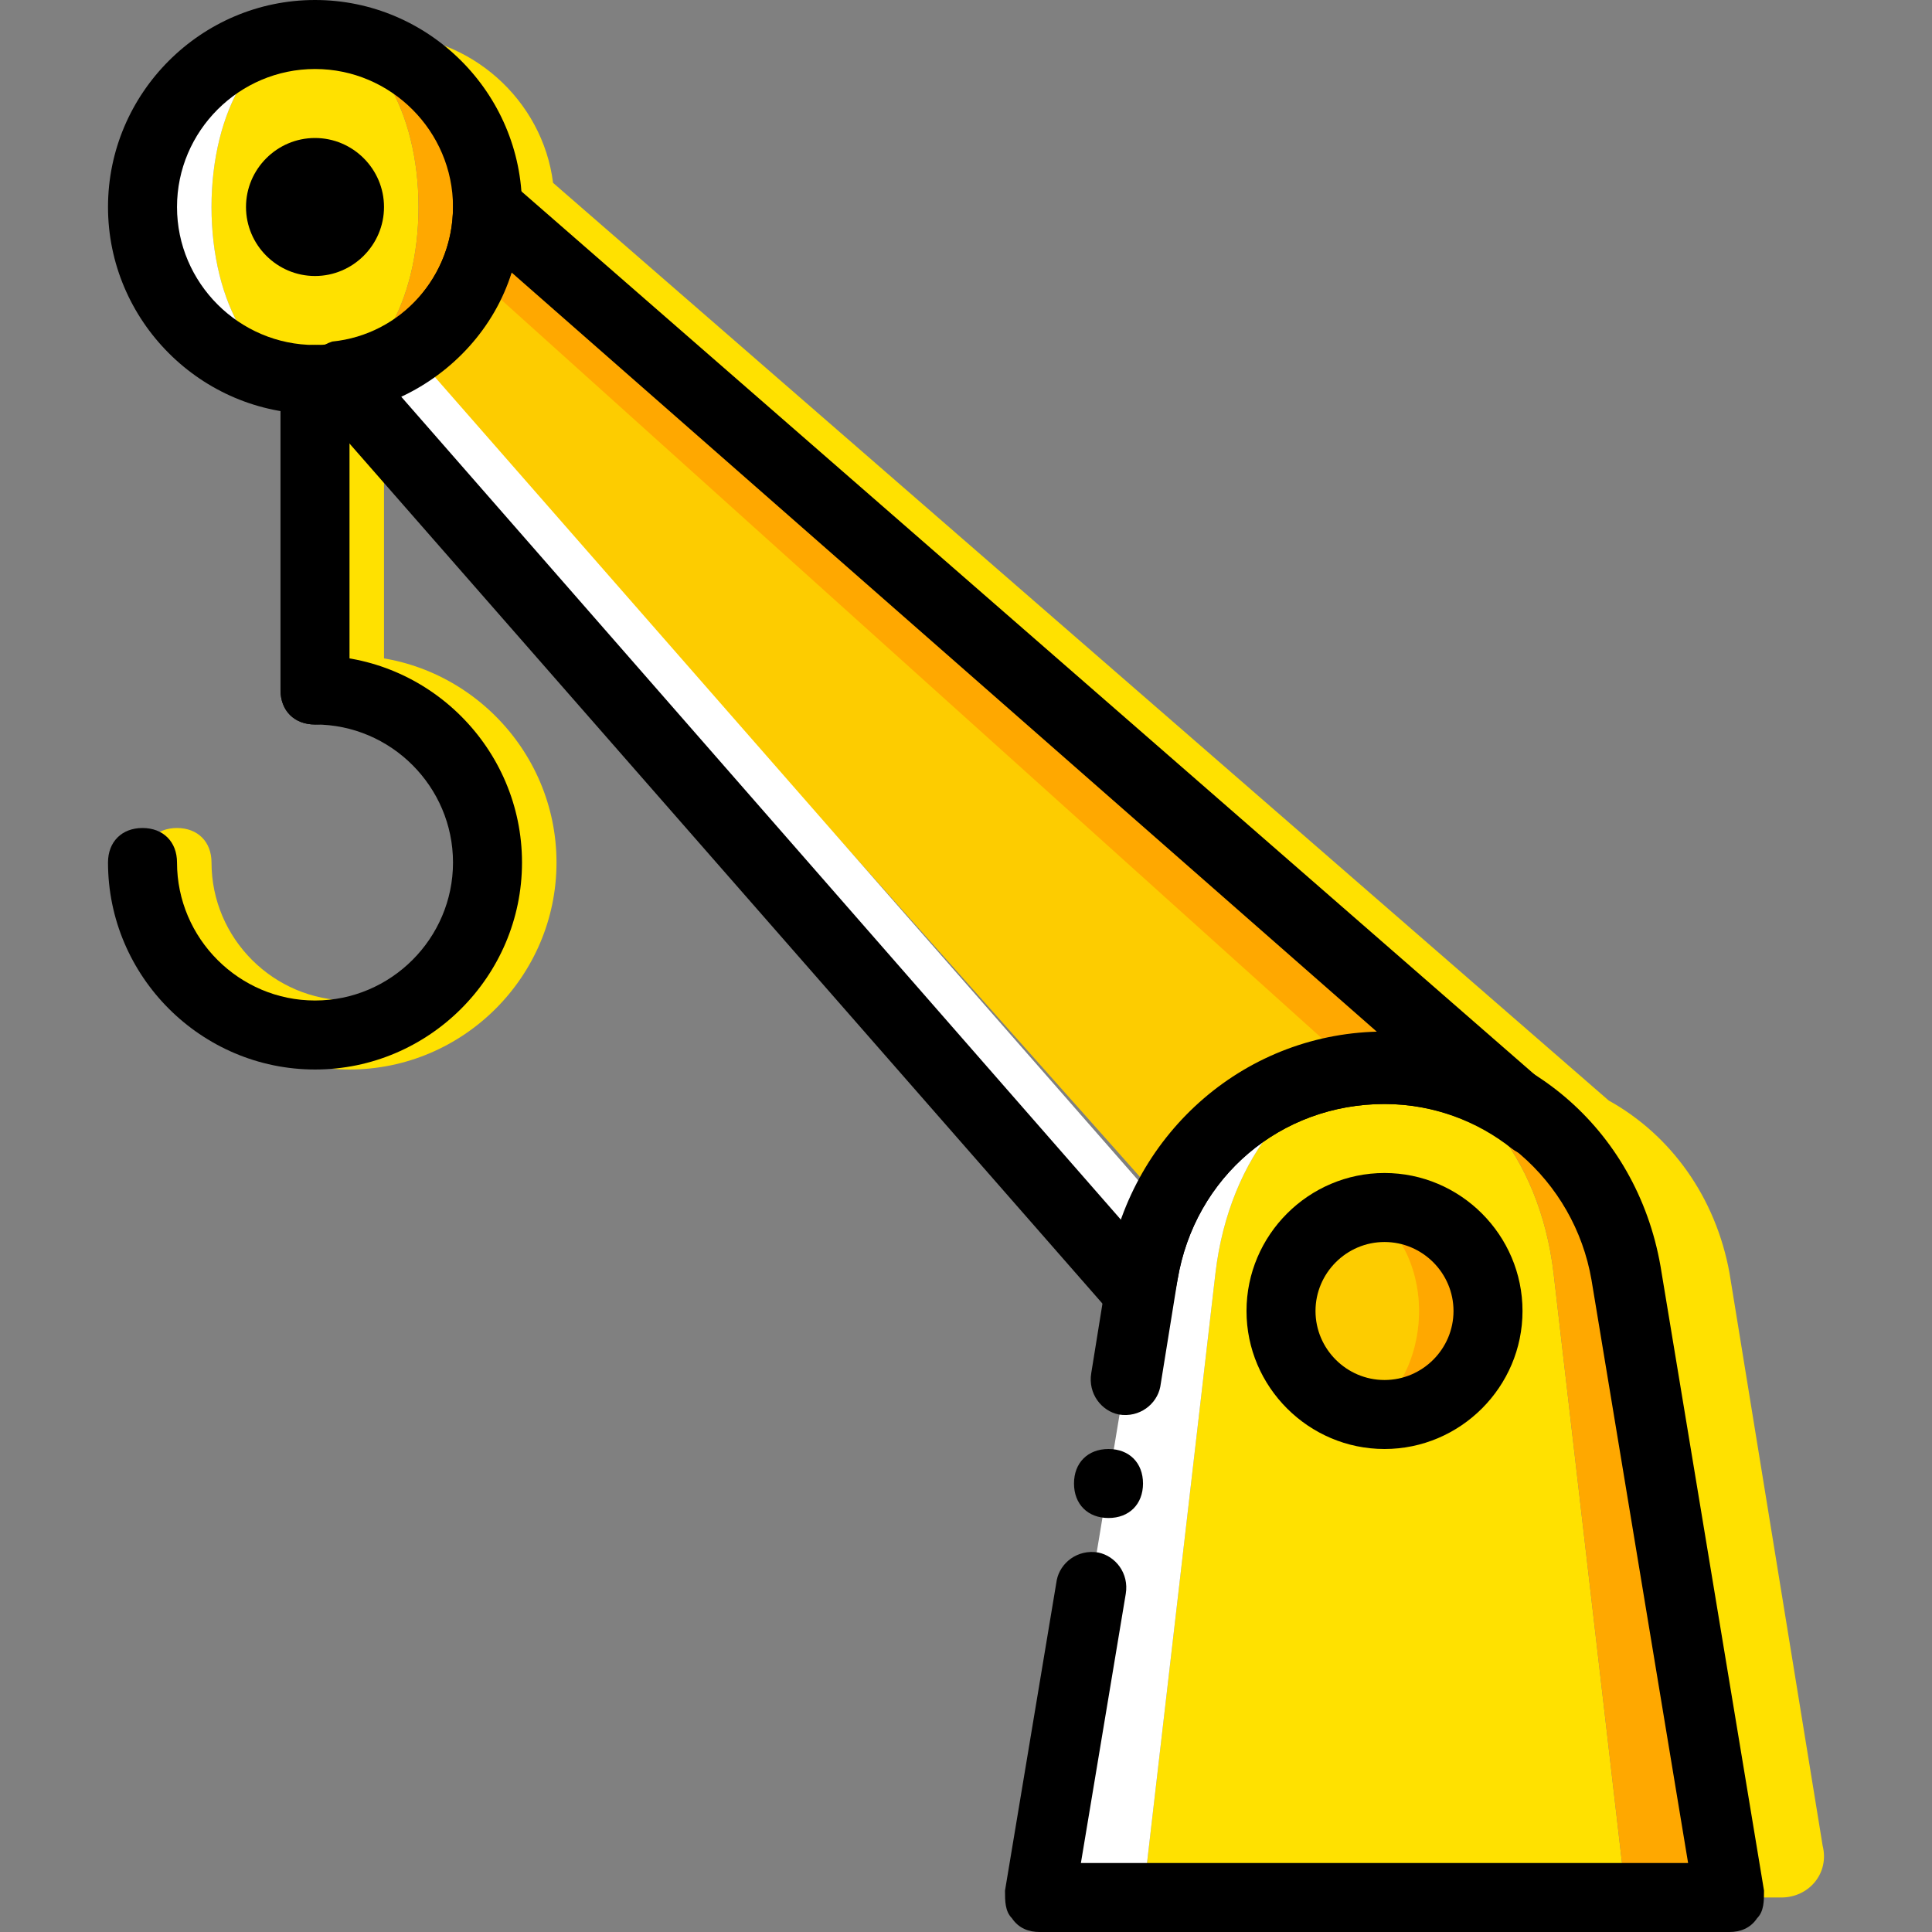 <?xml version="1.0" encoding="iso-8859-1"?>
<!-- Uploaded to: SVG Repo, www.svgrepo.com, Generator: SVG Repo Mixer Tools -->
<svg height="800px" width="800px" version="1.1" id="Layer_1" xmlns="http://www.w3.org/2000/svg" xmlns:xlink="http://www.w3.org/1999/xlink" 
	 viewBox="0 0 512 512" xml:space="preserve">
<rect x="0" y="0" width="512" height="512" fill="#808080" stroke="none"/>
<g transform="translate(1 1)">
	<g>
		<path style="fill:#FFE100;" d="M457.337,336.371c-3.657-20.114-15.543-36.571-32-45.714l-279.771-243.2
			c-2.743-21.943-21.943-39.314-44.8-39.314c15.543,0,27.429,20.114,27.429,45.714s-11.886,45.714-27.429,45.714
			c21.943,0,39.314-14.629,43.886-34.743L393.337,287c0.914,0,1.829,0,2.743,0c3.657,0,8.229,0,11.886,0.914
			c8.229,8.229,10.057,26.514,12.8,48.457l36.571,165.486h13.714c7.314,0,12.8-6.4,10.971-13.714L457.337,336.371z"/>
		<path style="fill:#FFE100;" d="M91.623,191c-5.486,0-9.143-3.657-9.143-9.143V99.571c0-5.486,3.657-9.143,9.143-9.143
			c5.486,0,9.143,3.657,9.143,9.143v82.286C100.766,187.343,97.109,191,91.623,191z"/>
		<path style="fill:#FFE100;" d="M91.623,282.429c-30.171,0-54.857-24.686-54.857-54.857c0-5.486,3.657-9.143,9.143-9.143
			s9.143,3.657,9.143,9.143c0,20.114,16.457,36.571,36.571,36.571s36.571-16.457,36.571-36.571S111.737,191,91.623,191
			c-5.486,0-9.143-3.657-9.143-9.143s3.657-9.143,9.143-9.143c30.171,0,54.857,24.686,54.857,54.857S121.794,282.429,91.623,282.429
			z"/>
		<path style="fill:#FFE100;" d="M429.909,501.857h-128l19.2-165.486c3.657-31.086,22.857-53.943,44.8-53.943
			c21.943,0,41.143,22.857,44.8,53.943L429.909,501.857z"/>
	</g>
	<path style="fill:#FFA800;" d="M429.909,336.371c-5.486-31.086-32-53.943-64-53.943c21.943,0,41.143,22.857,44.8,53.943
		l19.2,165.486h27.429L429.909,336.371z"/>
	<path style="fill:#FFFFFF;" d="M301.909,336.371L274.48,501.857h27.429l19.2-165.486c3.657-31.086,22.857-53.943,44.8-53.943
		C333.909,282.429,307.394,305.286,301.909,336.371"/>
	<path style="fill:#FDCC00;" d="M375.051,346.429c0-15.543-8.229-27.429-18.286-27.429s-18.286,11.886-18.286,27.429
		s8.229,27.429,18.286,27.429S375.051,361.971,375.051,346.429"/>
	<path style="fill:#FFA800;" d="M365.909,319c-1.829,0-3.657,0-5.486,0.914c8.229,2.743,14.629,13.714,14.629,26.514
		s-6.4,24.686-14.629,26.514c1.829,0,3.657,0.914,5.486,0.914c15.543,0,27.429-11.886,27.429-27.429S381.451,319,365.909,319"/>
	<path style="fill:#FDCC00;" d="M363.166,285.171L116.309,63l0,0c0,22.857,6.4,19.2-15.543,22.857L308.309,319
		C314.709,294.314,332.994,282.429,363.166,285.171"/>
	<path style="fill:#FFFFFF;" d="M104.423,87.686c-5.486,3.657-12.8,6.4-19.2,7.314l212.114,242.286l0.914-4.571
		c0.914-6.4,2.743-11.886,5.486-17.371L104.423,87.686z"/>
	<path style="fill:#FFA800;" d="M124.537,53.857L124.537,53.857c0,5.486-0.914,10.971-2.743,15.543l237.714,213.943
		c0.914,0,1.829,0,2.743,0c14.629,0,29.257,5.486,40.229,13.714l0,0L124.537,53.857z"/>
	<path style="fill:#FFE100;" d="M109.909,53.857c0-25.6-11.886-45.714-27.429-45.714S55.051,28.257,55.051,53.857
		S66.937,99.571,82.48,99.571S109.909,79.457,109.909,53.857"/>
	<path style="fill:#FFFFFF;" d="M55.051,53.857c0-25.6,11.886-45.714,27.429-45.714c-25.6,0-45.714,20.114-45.714,45.714
		S56.88,99.571,82.48,99.571C66.937,99.571,55.051,79.457,55.051,53.857"/>
	<path style="fill:#FFA800;" d="M82.48,8.143c15.543,0,27.429,20.114,27.429,45.714S98.023,99.571,82.48,99.571
		c25.6,0,45.714-20.114,45.714-45.714S108.08,8.143,82.48,8.143"/>
	<path d="M457.337,511H274.48c-2.743,0-5.486-0.914-7.314-3.657c-1.829-1.829-1.829-4.571-1.829-7.314l13.714-82.286
		c0.914-4.571,5.486-8.229,10.971-7.314c4.571,0.914,8.229,5.486,7.314,10.971l-11.886,71.314h160.914l-25.6-154.514
		c-4.571-26.514-27.429-46.629-54.857-46.629c-27.429,0-50.286,19.2-54.857,46.629l-4.571,28.343
		c-0.914,4.571-5.486,8.229-10.971,7.314c-4.571-0.914-8.229-5.486-7.314-10.971l4.571-28.343
		c6.4-35.657,36.571-62.171,73.143-62.171s66.743,25.6,73.143,62.171l27.429,165.486c0,2.743,0,5.486-1.829,7.314
		C462.823,510.086,460.08,511,457.337,511z"/>
	<path d="M301.909,392.143c0-5.486-3.657-9.143-9.143-9.143s-9.143,3.657-9.143,9.143c0,5.486,3.657,9.143,9.143,9.143
		S301.909,397.629,301.909,392.143"/>
	<path d="M365.909,383c-20.114,0-36.571-16.457-36.571-36.571s16.457-36.571,36.571-36.571c20.114,0,36.571,16.457,36.571,36.571
		S386.023,383,365.909,383z M365.909,328.143c-10.057,0-18.286,8.229-18.286,18.286s8.229,18.286,18.286,18.286
		s18.286-8.229,18.286-18.286S375.966,328.143,365.909,328.143z"/>
	<path d="M82.48,108.714c-30.171,0-54.857-24.686-54.857-54.857S52.309-1,82.48-1s54.857,24.686,54.857,54.857
		S112.651,108.714,82.48,108.714z M82.48,17.286c-20.114,0-36.571,16.457-36.571,36.571S62.366,90.429,82.48,90.429
		s36.571-16.457,36.571-36.571S102.594,17.286,82.48,17.286z"/>
	<path d="M82.48,72.143c-10.057,0-18.286-8.229-18.286-18.286s8.229-18.286,18.286-18.286s18.286,8.229,18.286,18.286
		S92.537,72.143,82.48,72.143"/>
	<path d="M82.48,191c-5.486,0-9.143-3.657-9.143-9.143V99.571c0-5.486,3.657-9.143,9.143-9.143c5.486,0,9.143,3.657,9.143,9.143
		v82.286C91.623,187.343,87.966,191,82.48,191z"/>
	<path d="M82.48,282.429c-30.171,0-54.857-24.686-54.857-54.857c0-5.486,3.657-9.143,9.143-9.143s9.143,3.657,9.143,9.143
		c0,20.114,16.457,36.571,36.571,36.571s36.571-16.457,36.571-36.571S102.594,191,82.48,191c-5.486,0-9.143-3.657-9.143-9.143
		s3.657-9.143,9.143-9.143c30.171,0,54.857,24.686,54.857,54.857S112.651,282.429,82.48,282.429z"/>
	<path d="M300.994,350.086c-2.743,0-5.486-0.914-7.314-2.743L81.566,105.057c-1.829-2.743-2.743-6.4-1.829-9.143
		c1.829-3.657,4.571-5.486,7.314-6.4c18.286-1.829,32-17.371,32-35.657l0,0c0-3.657,1.829-6.4,5.486-8.229
		c3.657-1.829,7.314-0.914,10.057,1.829l277.943,242.286c1.829,1.829,2.743,3.657,2.743,6.4c0,2.743-0.914,4.571-2.743,6.4
		c-3.657,3.657-9.143,3.657-12.8,0.914c-9.143-7.314-21.029-11.886-33.829-11.886c-27.429,0-50.286,19.2-54.857,46.629l-0.914,4.571
		c-0.914,3.657-2.743,6.4-6.4,7.314C302.823,350.086,301.909,350.086,300.994,350.086z M105.337,104.143l191.086,218.514
		C306.48,293.4,333.909,274.2,365.909,274.2l0,0L134.594,71.229C130.023,85.857,119.051,97.743,105.337,104.143z"/>
</g>
</svg>